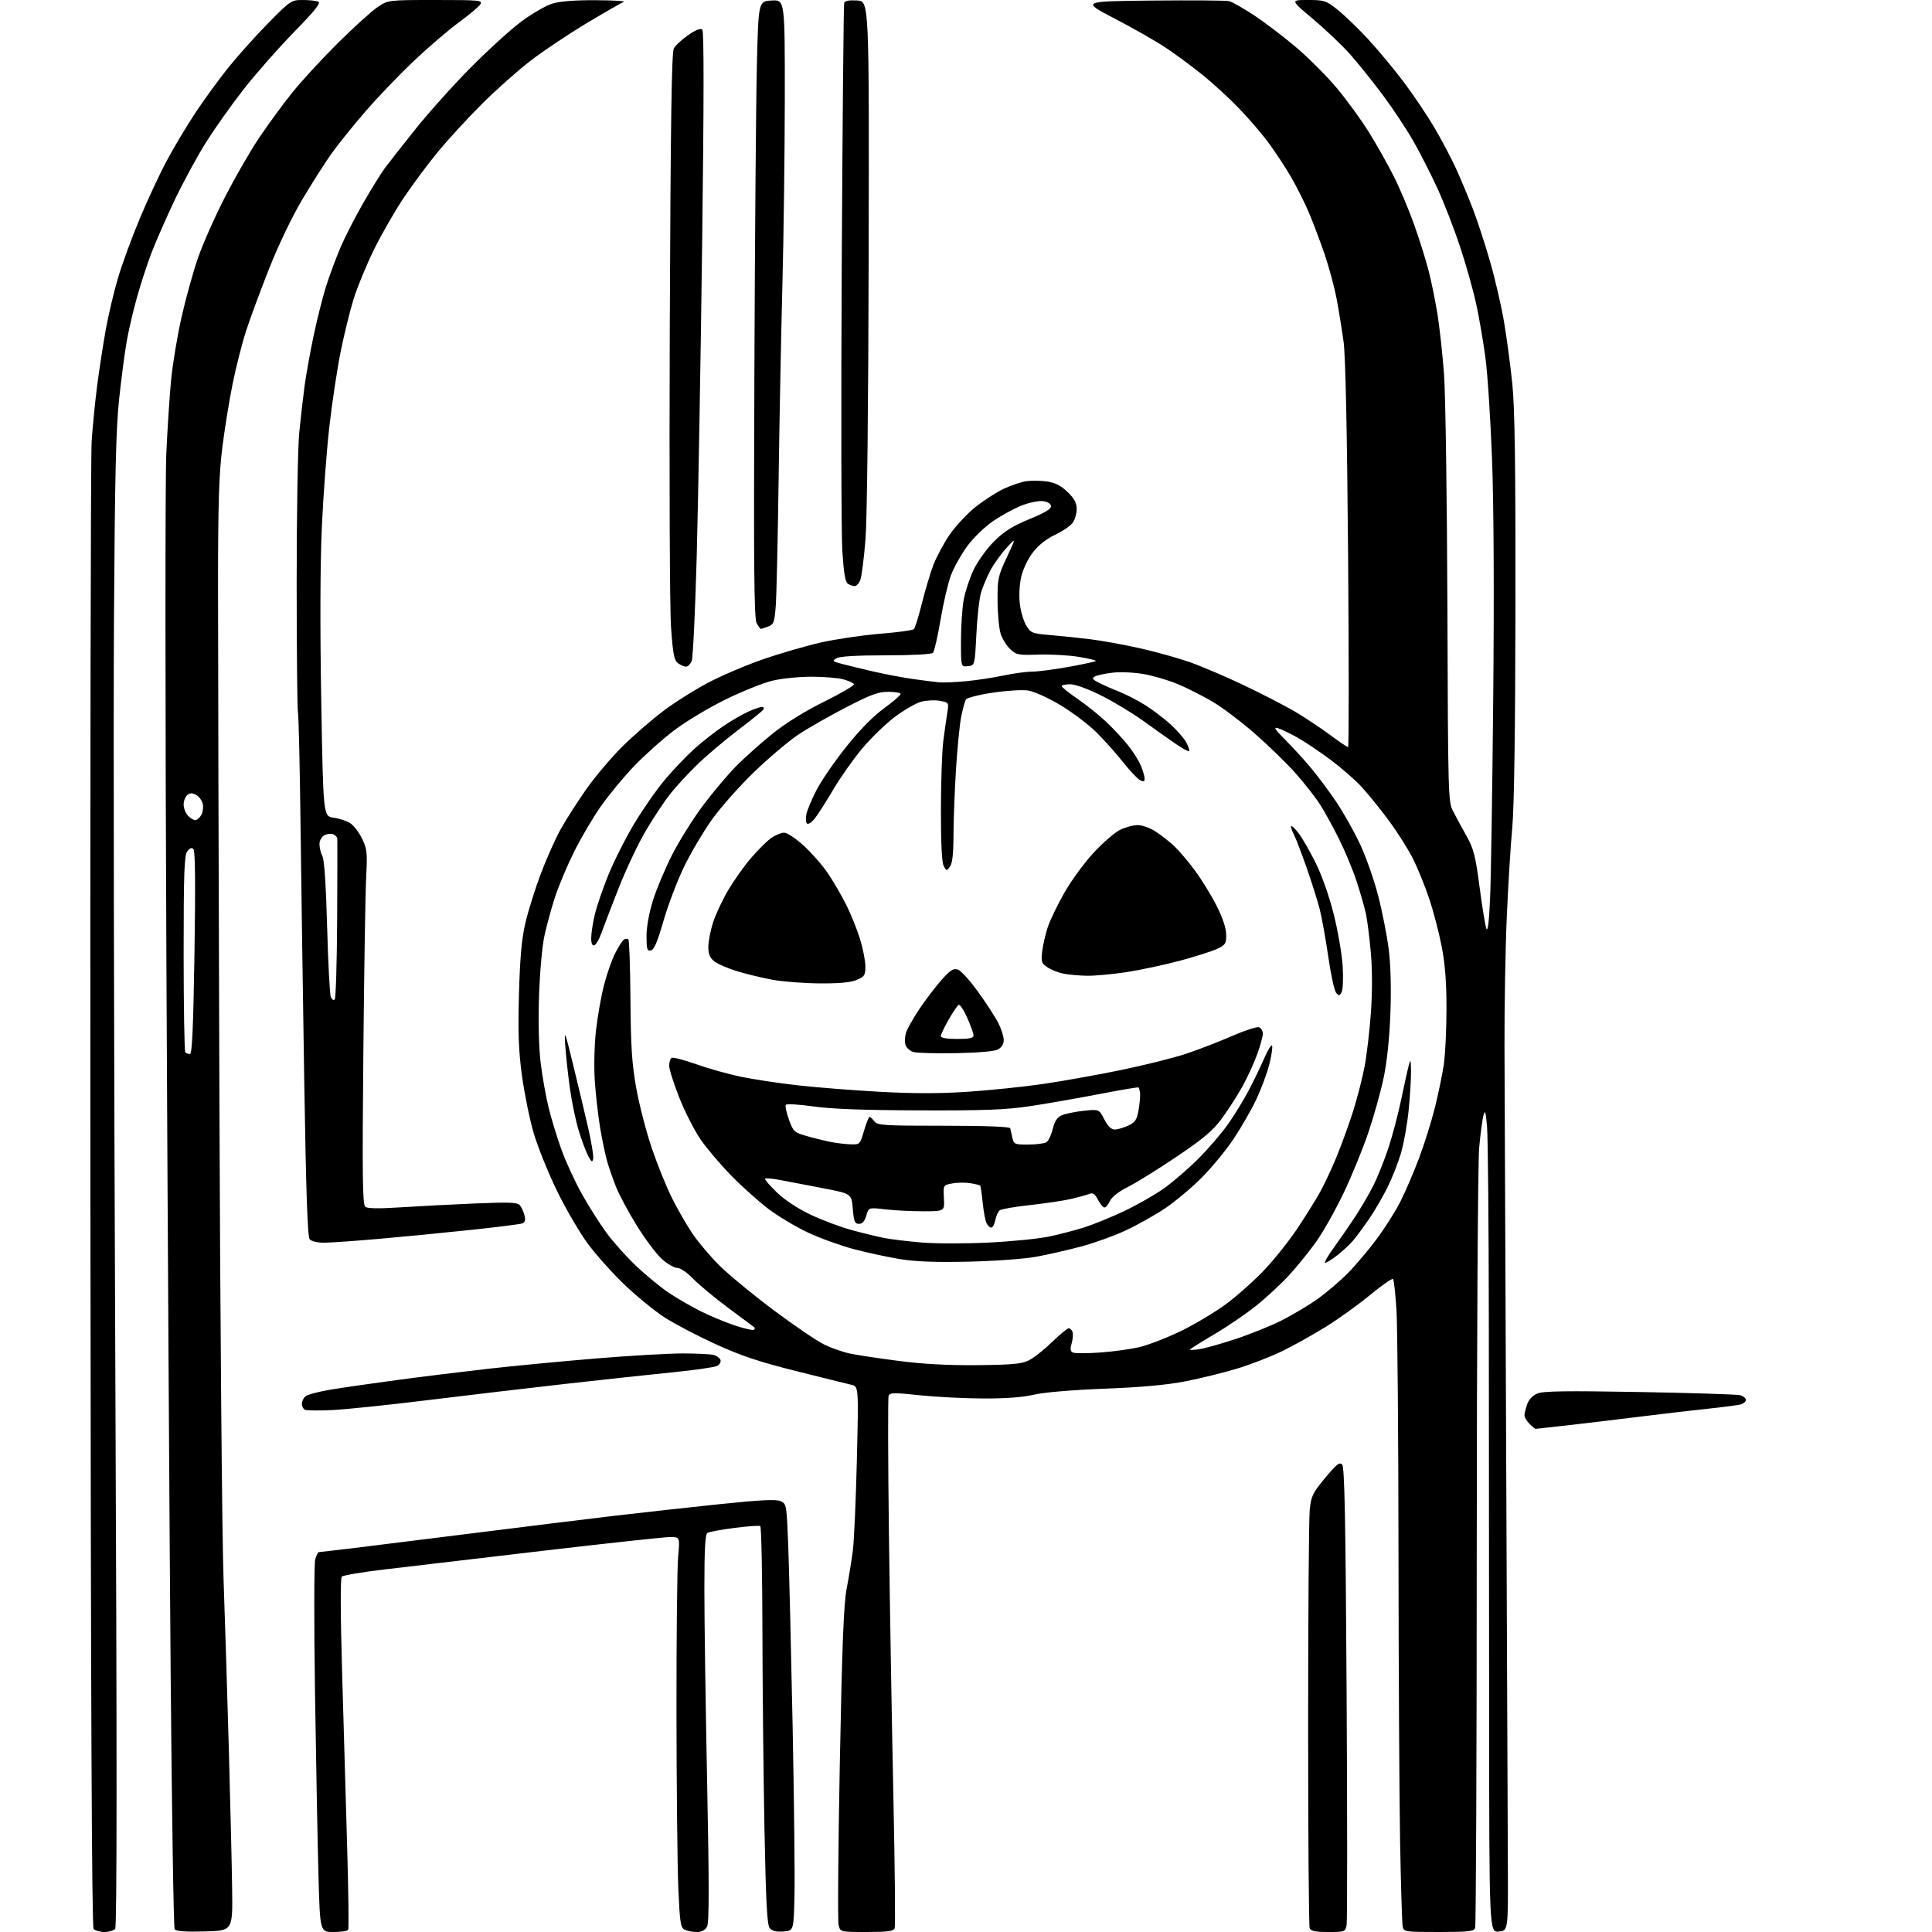<?xml version="1.0" encoding="UTF-8" standalone="no"?>
<svg 
  version="1.1" 
  xmlns="http://www.w3.org/2000/svg" 
  xmlns:xlink="http://www.w3.org/1999/xlink" 
  xmlns:svg="http://www.w3.org/2000/svg"
  xmlns:rdf="http://www.w3.org/1999/02/22-rdf-syntax-ns#"
  xmlns:cc="http://creativecommons.org/ns#"
  xmlns:dc="http://purl.org/dc/elements/1.1/"
  viewBox="0 0 768 768"
  width="768"
  height="768"
>
<style>svg {background-color: white; }</style>"
<path stroke="none" fill="black" fill-rule="evenodd" d="M41.50,768.00C39.71,768.00 37.78,767.44 37.20,766.74C36.49,765.88 36.09,674.91 35.94,475.99C35.82,316.77 36.04,181.55 36.43,175.50C36.83,169.45 37.83,159.32 38.66,153.00C39.49,146.68 41.02,136.76 42.05,130.98C43.09,125.19 45.29,115.93 46.93,110.41C48.57,104.89 52.44,94.32 55.54,86.93C58.63,79.54 63.44,69.22 66.23,64.00C69.01,58.77 74.12,50.23 77.57,45.00C81.02,39.77 86.91,31.68 90.66,27.00C94.40,22.32 101.56,14.34 106.56,9.25C115.42,0.25 115.79,-0.00 120.25,-0.00C122.77,-0.00 125.57,0.28 126.46,0.62C127.71,1.10 125.48,3.93 116.76,12.87C110.53,19.27 101.55,29.47 96.81,35.54C92.07,41.62 85.37,51.07 81.91,56.54C78.46,62.02 72.85,72.35 69.45,79.50C66.05,86.65 61.90,96.10 60.22,100.50C58.54,104.90 55.97,112.78 54.50,118.00C53.03,123.22 51.18,131.10 50.40,135.50C49.62,139.90 48.25,150.25 47.37,158.50C46.09,170.39 45.66,188.72 45.30,247.00C45.05,287.43 45.29,420.62 45.84,543.00C46.52,696.24 46.50,765.89 45.79,766.75C45.22,767.44 43.29,768.00 41.50,768.00zM81.33,767.78C73.50,767.98 69.94,767.71 69.42,766.87C69.02,766.22 68.31,721.09 67.85,666.59C67.39,612.09 66.63,484.48 66.15,383.00C65.67,281.52 65.65,190.40 66.10,180.50C66.55,170.60 67.41,157.32 68.02,151.00C68.63,144.68 70.50,133.43 72.18,126.02C73.86,118.60 76.79,108.02 78.70,102.52C80.61,97.01 85.40,86.20 89.34,78.51C93.28,70.81 99.35,60.25 102.83,55.05C106.31,49.84 112.23,41.74 115.99,37.04C119.75,32.34 128.00,23.37 134.33,17.09C140.66,10.82 147.74,4.41 150.07,2.84C154.30,0.00 154.30,0.00 173.16,0.00C190.88,0.00 191.95,0.11 190.91,1.75C190.30,2.71 186.45,5.95 182.35,8.93C178.26,11.92 170.21,18.83 164.46,24.27C158.71,29.72 150.05,38.75 145.23,44.35C140.40,49.94 134.35,57.45 131.78,61.05C129.22,64.64 124.01,72.82 120.21,79.22C116.16,86.03 110.72,97.34 107.09,106.51C103.68,115.12 99.55,126.26 97.91,131.27C96.27,136.28 93.83,145.85 92.48,152.53C91.12,159.21 89.27,170.71 88.35,178.09C87.04,188.61 86.68,200.33 86.67,232.50C86.66,255.05 86.90,346.17 87.21,435.00C87.52,523.83 88.26,610.45 88.86,627.50C89.46,644.55 90.42,675.60 91.00,696.50C91.58,717.40 92.16,741.92 92.28,751.00C92.50,767.50 92.50,767.50 81.33,767.78zM132.55,768.00C127.22,768.00 127.22,768.00 126.60,745.75C126.26,733.51 125.64,700.77 125.22,673.00C124.80,644.83 124.84,621.28 125.33,619.75C125.81,618.24 126.42,617.00 126.68,617.00C126.95,617.00 132.87,616.31 139.84,615.48C146.80,614.64 168.70,611.91 188.50,609.42C208.30,606.92 233.50,603.82 244.50,602.52C255.50,601.23 274.28,599.15 286.23,597.91C302.49,596.23 308.55,595.93 310.33,596.74C312.65,597.80 312.71,598.20 313.34,614.66C313.70,623.92 314.47,655.80 315.07,685.50C315.66,715.20 316.00,745.80 315.82,753.50C315.50,767.50 315.50,767.50 311.41,767.80C308.58,768.01 306.91,767.60 305.98,766.47C304.92,765.20 304.46,756.40 303.88,726.67C303.48,705.68 303.11,670.19 303.07,647.81C303.03,625.43 302.65,606.90 302.22,606.64C301.79,606.37 297.17,606.70 291.96,607.37C286.75,608.03 281.93,608.93 281.24,609.35C280.31,609.92 280.00,615.60 280.00,631.81C279.99,643.74 280.49,678.31 281.10,708.63C281.92,749.70 281.91,764.30 281.06,765.88C280.29,767.32 278.96,768.00 276.90,768.00C275.23,768.00 273.07,767.57 272.08,767.04C270.53,766.22 270.21,764.02 269.63,750.29C269.27,741.61 268.94,710.20 268.91,680.50C268.88,650.80 269.18,623.01 269.57,618.75C270.28,611.00 270.28,611.00 266.34,611.00C264.17,611.00 241.27,613.48 215.45,616.51C189.63,619.54 161.37,622.87 152.66,623.90C143.95,624.93 136.39,626.21 135.87,626.73C135.28,627.32 135.32,641.33 135.99,664.59C136.58,684.89 137.48,716.08 137.99,733.90C138.51,751.72 138.70,766.68 138.41,767.15C138.12,767.62 135.48,768.00 132.55,768.00zM344.55,768.00C334.04,768.00 334.04,768.00 333.35,765.25C332.96,763.74 333.19,734.83 333.84,701.00C334.75,653.68 335.38,637.66 336.56,631.50C337.41,627.10 338.51,620.35 339.01,616.50C339.51,612.65 340.23,596.36 340.62,580.31C341.32,551.12 341.32,551.12 338.41,550.46C336.81,550.09 326.93,547.65 316.46,545.02C301.68,541.32 294.50,538.91 284.40,534.29C277.24,531.02 268.14,526.25 264.18,523.69C260.22,521.13 253.09,515.31 248.33,510.77C243.57,506.22 237.01,498.90 233.75,494.50C230.48,490.10 224.96,480.65 221.47,473.50C217.98,466.35 213.80,456.00 212.17,450.50C210.55,445.00 208.45,434.69 207.49,427.58C206.12,417.42 205.87,410.49 206.30,395.08C206.70,380.58 207.37,373.26 208.85,366.87C209.96,362.13 212.69,353.40 214.92,347.48C217.15,341.55 220.67,333.63 222.74,329.87C224.81,326.12 229.43,318.88 233.00,313.80C236.57,308.71 243.10,301.00 247.50,296.66C251.89,292.32 259.25,285.94 263.85,282.49C268.45,279.04 276.55,273.96 281.85,271.19C287.16,268.42 296.90,264.29 303.50,262.01C310.10,259.73 320.33,256.76 326.24,255.42C332.14,254.08 342.72,252.51 349.74,251.94C356.75,251.37 362.85,250.55 363.30,250.10C363.74,249.66 365.15,245.07 366.45,239.90C367.74,234.73 369.79,227.87 371.00,224.66C372.22,221.45 375.11,216.05 377.42,212.66C379.74,209.27 384.30,204.34 387.56,201.71C390.83,199.07 395.95,195.75 398.94,194.34C401.94,192.92 406.07,191.53 408.13,191.26C410.19,190.98 413.88,191.05 416.33,191.42C419.52,191.90 421.81,193.09 424.39,195.59C427.07,198.19 428.00,199.93 428.00,202.33C428.00,204.10 427.30,206.55 426.45,207.77C425.59,208.99 422.43,211.16 419.43,212.58C415.86,214.27 412.78,216.71 410.54,219.65C408.53,222.28 406.62,226.34 405.92,229.44C405.23,232.56 405.02,236.99 405.42,240.19C405.79,243.18 406.94,247.02 407.98,248.72C409.75,251.64 410.31,251.85 417.68,252.47C421.98,252.83 429.10,253.57 433.50,254.12C437.90,254.66 446.64,256.25 452.92,257.64C459.20,259.04 468.20,261.54 472.92,263.20C477.64,264.86 487.35,269.01 494.50,272.42C501.65,275.83 510.65,280.46 514.50,282.72C518.35,284.97 524.60,289.11 528.39,291.91C532.17,294.71 535.55,297.00 535.89,297.00C536.22,297.00 536.22,262.69 535.89,220.75C535.50,171.77 534.86,141.46 534.11,136.00C533.47,131.32 532.24,123.69 531.37,119.02C530.50,114.36 528.33,106.26 526.54,101.02C524.75,95.79 521.89,88.24 520.19,84.25C518.49,80.27 515.31,73.96 513.14,70.25C510.97,66.53 507.05,60.56 504.43,56.99C501.82,53.42 496.48,47.19 492.59,43.15C488.69,39.10 482.18,33.11 478.12,29.84C474.06,26.56 467.53,21.73 463.62,19.11C459.70,16.48 450.50,11.22 443.17,7.42C429.85,0.50 429.85,0.50 458.17,0.22C473.75,0.07 487.44,0.17 488.59,0.45C489.74,0.73 494.01,3.13 498.09,5.80C502.17,8.46 509.64,14.11 514.71,18.36C519.77,22.61 527.24,30.05 531.31,34.90C535.37,39.74 541.20,47.76 544.26,52.70C547.32,57.65 551.73,65.47 554.05,70.10C556.38,74.72 560.01,83.31 562.11,89.20C564.21,95.08 566.83,103.41 567.92,107.71C569.02,112.00 570.60,119.78 571.44,125.01C572.27,130.23 573.44,140.93 574.03,148.80C574.61,156.66 575.21,198.10 575.36,240.88C575.62,316.97 575.67,318.75 577.67,322.58C578.79,324.74 581.18,329.13 582.98,332.35C585.81,337.40 586.52,340.16 588.14,352.54C589.17,360.42 590.39,367.88 590.85,369.12C591.40,370.61 591.90,366.66 592.32,357.44C592.68,349.77 593.24,313.80 593.58,277.50C593.97,236.03 593.80,200.72 593.11,182.50C592.50,166.55 591.32,148.35 590.47,142.05C589.61,135.75 587.99,126.30 586.86,121.05C585.73,115.80 582.89,105.65 580.54,98.50C578.19,91.35 574.11,80.78 571.46,75.01C568.81,69.24 564.46,60.69 561.78,56.01C559.11,51.33 553.68,43.14 549.71,37.82C545.74,32.50 539.92,25.23 536.77,21.67C533.62,18.11 526.97,11.78 521.99,7.60C512.93,0.00 512.93,0.00 519.88,0.00C526.42,0.00 527.10,0.22 531.68,3.84C534.36,5.96 539.83,11.24 543.86,15.59C547.88,19.94 554.27,27.63 558.06,32.68C561.85,37.73 567.27,45.78 570.10,50.57C572.92,55.35 576.81,62.70 578.73,66.88C580.65,71.07 583.69,78.35 585.50,83.05C587.30,87.75 590.40,97.25 592.38,104.17C594.37,111.08 596.85,121.86 597.91,128.12C598.96,134.38 600.43,145.35 601.16,152.50C602.16,162.22 602.48,184.53 602.41,241.00C602.35,290.11 601.91,320.87 601.15,329.00C600.50,335.88 599.52,351.85 598.97,364.50C598.41,377.15 598.01,400.55 598.06,416.50C598.12,432.45 598.42,506.48 598.74,581.00C599.05,655.52 599.35,727.98 599.40,742.00C599.50,767.50 599.50,767.50 595.75,767.81C592.00,768.12 592.00,768.12 591.95,680.31C591.92,632.01 591.87,561.67 591.83,524.00C591.79,486.32 591.48,452.12 591.13,448.00C590.61,441.85 590.35,441.02 589.70,443.39C589.25,444.98 588.48,450.83 587.98,456.39C587.48,461.95 587.05,533.63 587.03,615.67C587.02,697.71 586.73,765.55 586.39,766.42C585.88,767.76 583.64,768.00 571.91,768.00C558.33,768.00 558.03,767.95 557.58,765.75C557.33,764.51 556.87,749.33 556.56,732.00C556.25,714.67 555.96,662.70 555.92,616.50C555.88,570.30 555.52,527.22 555.12,520.77C554.71,514.32 554.10,508.76 553.75,508.42C553.40,508.07 549.28,510.95 544.59,514.81C539.90,518.68 531.90,524.42 526.81,527.56C521.73,530.71 513.95,535.03 509.53,537.17C505.11,539.31 497.23,542.37 492.00,543.97C486.77,545.57 477.55,547.85 471.50,549.04C463.84,550.54 453.97,551.45 439.00,552.03C426.03,552.54 414.92,553.48 411.00,554.41C406.75,555.42 399.82,555.95 391.00,555.92C383.57,555.90 372.17,555.32 365.64,554.63C355.46,553.56 353.71,553.59 353.24,554.82C352.94,555.61 352.99,579.93 353.35,608.88C353.72,637.82 354.51,684.78 355.12,713.24C355.72,741.70 355.96,765.66 355.64,766.49C355.18,767.70 353.00,768.00 344.55,768.00zM527.99,768.00C522.73,768.00 521.08,767.65 520.61,766.42C520.27,765.55 520.00,729.16 520.00,685.56C520.00,641.97 520.29,603.55 520.64,600.20C521.21,594.69 521.80,593.47 526.78,587.48C531.27,582.06 532.51,581.09 533.53,582.17C534.49,583.20 534.89,603.45 535.30,673.00C535.59,722.23 535.59,763.74 535.30,765.25C534.78,767.93 534.59,768.00 527.99,768.00zM610.40,568.00C610.18,568.00 609.10,567.10 608.00,566.00C606.90,564.90 606.00,563.39 606.00,562.65C606.00,561.91 606.48,559.92 607.06,558.24C607.73,556.33 609.26,554.72 611.16,553.93C613.51,552.96 622.66,552.83 651.85,553.35C672.56,553.71 690.51,554.29 691.75,554.62C692.99,554.96 694.00,555.81 694.00,556.51C694.00,557.21 692.99,558.03 691.75,558.33C690.51,558.63 684.77,559.37 679.00,559.98C673.23,560.59 661.52,561.95 653.00,563.01C644.48,564.07 631.49,565.63 624.15,566.47C616.82,567.31 610.63,568.00 610.40,568.00zM132.00,560.53C126.78,560.78 121.94,560.73 121.25,560.41C120.56,560.09 120.00,559.03 120.00,558.04C120.00,557.05 120.65,555.71 121.45,555.05C122.24,554.39 126.63,553.21 131.20,552.44C135.76,551.67 147.82,549.92 158.00,548.56C168.18,547.20 184.60,545.18 194.50,544.06C204.40,542.95 223.44,541.13 236.82,540.02C250.20,538.91 265.72,538.01 271.32,538.01C276.92,538.02 282.48,538.29 283.68,538.61C284.88,538.93 286.10,539.82 286.39,540.58C286.69,541.35 286.10,542.41 285.08,542.96C284.07,543.50 276.10,544.65 267.37,545.52C258.64,546.39 239.57,548.44 225.00,550.09C210.43,551.73 185.68,554.66 170.00,556.58C154.32,558.51 137.22,560.29 132.00,560.53zM388.50,542.67C402.44,542.53 406.13,542.19 409.00,540.75C410.93,539.79 415.06,536.53 418.19,533.50C421.31,530.48 424.30,528.00 424.83,528.00C425.35,528.00 426.04,528.65 426.34,529.44C426.64,530.24 426.49,532.28 426.00,534.00C425.30,536.45 425.44,537.23 426.65,537.70C427.50,538.02 432.31,538.00 437.35,537.65C442.38,537.30 449.43,536.32 453.00,535.48C456.57,534.63 464.03,531.74 469.57,529.04C475.10,526.35 483.20,521.49 487.57,518.24C491.93,514.99 498.73,508.92 502.67,504.75C506.61,500.58 512.49,493.19 515.73,488.33C518.97,483.47 523.00,477.01 524.70,473.96C526.39,470.92 529.35,464.62 531.27,459.96C533.19,455.31 536.13,447.21 537.81,441.96C539.48,436.72 541.57,428.59 542.45,423.91C543.33,419.22 544.46,409.57 544.96,402.46C545.53,394.46 545.52,385.41 544.93,378.70C544.41,372.75 543.52,365.76 542.96,363.19C542.40,360.61 540.76,354.90 539.33,350.50C537.90,346.10 534.79,338.58 532.42,333.80C530.06,329.01 526.59,322.69 524.71,319.76C522.84,316.83 518.42,311.21 514.90,307.26C511.38,303.32 504.16,296.29 498.85,291.65C493.54,287.00 486.04,281.33 482.19,279.04C478.34,276.76 472.11,273.59 468.35,272.01C464.58,270.43 458.41,268.60 454.63,267.95C450.84,267.29 445.29,267.04 442.25,267.40C439.22,267.76 436.04,268.44 435.20,268.91C433.95,269.61 434.24,270.07 436.74,271.36C438.43,272.24 442.14,273.87 444.98,274.99C447.81,276.11 452.59,278.60 455.59,280.52C458.60,282.44 463.10,285.90 465.61,288.20C468.11,290.51 470.83,293.70 471.65,295.29C472.47,296.88 472.95,298.38 472.71,298.62C472.48,298.86 470.08,297.55 467.39,295.71C464.70,293.88 458.97,289.82 454.66,286.70C450.35,283.58 442.77,278.99 437.81,276.51C432.42,273.82 427.43,272.00 425.40,272.00C423.53,272.00 422.01,272.34 422.03,272.75C422.05,273.16 424.86,275.42 428.28,277.76C431.70,280.11 436.77,284.16 439.55,286.76C442.32,289.37 446.25,293.56 448.27,296.08C450.30,298.59 452.64,302.29 453.48,304.29C454.32,306.30 455.00,308.64 455.00,309.50C455.00,310.73 454.59,310.85 453.11,310.06C452.07,309.50 448.99,306.22 446.27,302.77C443.55,299.32 438.76,293.98 435.62,290.90C432.48,287.82 426.05,283.00 421.35,280.19C416.54,277.33 410.97,274.82 408.64,274.48C406.36,274.14 400.05,274.53 394.61,275.35C389.17,276.16 384.38,277.38 383.96,278.06C383.55,278.74 382.69,281.87 382.07,285.03C381.45,288.19 380.52,297.69 380.00,306.14C379.48,314.59 379.04,326.25 379.03,332.06C379.01,339.38 378.58,343.19 377.63,344.49C376.31,346.30 376.23,346.29 375.13,344.25C374.39,342.87 374.01,335.08 374.03,321.82C374.05,310.64 374.47,298.35 374.98,294.50C375.48,290.65 376.19,285.65 376.55,283.38C377.21,279.28 377.20,279.26 373.62,278.59C371.65,278.22 368.29,278.38 366.17,278.95C364.04,279.53 359.32,282.26 355.66,285.02C352.01,287.79 346.20,293.41 342.76,297.52C339.32,301.63 334.16,308.93 331.31,313.74C328.45,318.56 325.15,323.74 323.97,325.26C322.80,326.77 321.40,327.74 320.86,327.41C320.32,327.08 320.18,325.40 320.55,323.65C320.92,321.92 322.76,317.53 324.66,313.89C326.55,310.26 331.82,302.61 336.37,296.89C341.68,290.23 347.05,284.75 351.33,281.63C355.00,278.96 358.00,276.37 358.00,275.88C358.00,275.40 355.81,275.00 353.14,275.00C349.15,275.00 346.17,276.09 336.39,281.15C329.85,284.53 321.36,289.36 317.53,291.90C313.69,294.43 305.77,301.11 299.92,306.74C294.07,312.38 286.48,320.93 283.04,325.74C279.61,330.56 274.62,339.00 271.95,344.50C269.28,350.00 265.60,359.67 263.77,365.99C261.34,374.43 260.00,377.57 258.73,377.81C257.24,378.10 257.00,377.29 257.00,372.12C257.00,368.43 258.01,362.90 259.60,357.80C261.04,353.24 264.49,345.04 267.29,339.58C270.08,334.12 275.59,325.35 279.54,320.08C283.49,314.81 289.49,307.71 292.87,304.31C296.26,300.90 302.74,295.14 307.27,291.51C312.40,287.39 320.11,282.62 327.75,278.85C334.48,275.53 339.76,272.41 339.46,271.94C339.17,271.46 337.26,270.61 335.21,270.04C333.17,269.48 327.48,269.01 322.56,269.01C317.65,269.00 310.67,269.71 307.06,270.58C303.45,271.44 295.10,274.79 288.50,278.01C281.90,281.24 272.67,286.78 267.99,290.32C263.32,293.87 256.11,300.31 251.98,304.63C247.85,308.96 241.95,316.10 238.86,320.50C235.77,324.90 231.00,333.00 228.26,338.50C225.53,344.00 222.10,352.10 220.66,356.50C219.22,360.90 217.31,367.88 216.42,372.00C215.50,376.26 214.57,386.69 214.27,396.15C213.93,406.50 214.19,416.54 214.94,422.65C215.60,428.07 217.04,436.10 218.13,440.50C219.22,444.90 221.49,452.32 223.18,457.00C224.86,461.68 228.49,469.55 231.24,474.50C233.99,479.45 238.45,486.49 241.14,490.14C243.83,493.80 249.14,499.72 252.94,503.31C256.74,506.89 262.47,511.60 265.68,513.78C268.88,515.95 274.65,519.30 278.50,521.22C282.35,523.15 288.57,525.73 292.31,526.96C296.06,528.20 299.40,528.93 299.73,528.60C300.06,528.27 300.15,527.85 299.92,527.68C299.69,527.50 295.01,524.01 289.52,519.93C284.04,515.84 277.70,510.59 275.45,508.25C273.10,505.82 270.42,504.00 269.17,504.00C267.98,504.00 265.22,502.39 263.04,500.42C260.87,498.45 256.40,492.49 253.12,487.17C249.83,481.85 246.17,475.02 244.97,472.00C243.77,468.98 242.18,464.48 241.45,462.00C240.71,459.52 239.43,453.45 238.59,448.50C237.76,443.55 236.79,435.00 236.43,429.50C236.07,423.87 236.28,415.16 236.92,409.57C237.54,404.11 238.96,396.05 240.08,391.67C241.20,387.28 243.21,381.55 244.54,378.92C245.87,376.29 247.45,373.84 248.05,373.47C248.64,373.10 249.43,373.10 249.79,373.46C250.15,373.82 250.52,384.55 250.61,397.31C250.75,416.04 251.19,422.81 252.91,432.50C254.09,439.10 256.88,449.88 259.11,456.45C261.35,463.03 265.00,472.03 267.23,476.45C269.45,480.88 273.09,487.19 275.32,490.47C277.55,493.76 282.33,499.40 285.94,503.01C289.55,506.61 299.25,514.62 307.50,520.79C315.75,526.96 324.83,533.13 327.68,534.50C330.53,535.87 335.08,537.47 337.81,538.05C340.53,538.64 349.23,539.95 357.13,540.97C366.99,542.25 376.84,542.78 388.50,542.67zM476.75,536.33C478.81,536.03 485.21,534.24 490.96,532.35C496.71,530.46 504.98,527.13 509.35,524.95C513.71,522.76 520.19,518.90 523.74,516.37C527.29,513.83 532.70,509.23 535.76,506.13C538.83,503.03 544.00,496.91 547.26,492.53C550.52,488.15 554.79,481.40 556.74,477.53C558.69,473.66 562.00,465.93 564.10,460.35C566.20,454.77 569.02,445.77 570.38,440.35C571.73,434.93 573.32,427.26 573.92,423.31C574.51,419.35 575.00,409.36 575.00,401.09C575.00,390.39 574.45,383.23 573.08,376.18C572.03,370.74 569.79,362.19 568.11,357.18C566.44,352.17 563.52,345.01 561.63,341.26C559.74,337.50 555.39,330.65 551.96,326.03C548.54,321.41 543.66,315.39 541.12,312.65C538.58,309.92 533.04,305.10 528.80,301.94C524.57,298.79 518.72,294.86 515.80,293.22C512.89,291.57 509.39,289.89 508.03,289.48C506.08,288.88 506.69,289.85 510.94,294.11C513.90,297.08 518.50,302.12 521.18,305.33C523.86,308.54 528.35,314.57 531.17,318.74C533.98,322.92 538.21,330.42 540.57,335.41C542.93,340.41 546.20,349.68 547.83,356.00C549.47,362.32 551.36,371.94 552.04,377.37C552.83,383.66 553.07,392.90 552.70,402.87C552.33,412.82 551.35,422.13 550.01,428.50C548.85,434.00 546.12,443.77 543.94,450.21C541.76,456.65 537.35,467.45 534.12,474.21C530.90,480.97 525.98,489.71 523.19,493.63C520.40,497.55 515.50,503.59 512.31,507.05C509.11,510.51 503.20,515.98 499.16,519.20C495.12,522.41 487.58,527.54 482.41,530.58C477.23,533.63 473.00,536.29 473.00,536.50C473.00,536.70 474.69,536.63 476.75,536.33zM385.00,501.53C371.83,501.83 363.95,501.53 357.66,500.50C352.80,499.71 344.53,497.91 339.29,496.52C334.05,495.12 325.90,492.17 321.18,489.96C316.46,487.75 309.43,483.55 305.55,480.63C301.67,477.71 294.99,471.72 290.69,467.33C286.40,462.94 280.90,456.45 278.47,452.92C276.04,449.39 272.24,441.92 270.02,436.33C267.81,430.73 266.00,425.02 266.00,423.63C266.00,422.25 266.44,420.85 266.97,420.52C267.50,420.19 271.89,421.32 276.72,423.03C281.55,424.75 289.55,426.99 294.50,428.02C299.45,429.05 309.57,430.58 317.00,431.42C324.43,432.26 339.10,433.42 349.61,434.00C363.00,434.74 373.46,434.74 384.61,434.00C393.35,433.42 406.76,432.04 414.40,430.93C422.05,429.82 436.00,427.33 445.40,425.40C454.81,423.46 466.55,420.53 471.50,418.88C476.45,417.23 484.66,414.06 489.75,411.83C494.83,409.61 499.67,408.04 500.50,408.36C501.32,408.68 502.00,409.83 502.00,410.92C502.00,412.02 500.96,415.77 499.69,419.26C498.43,422.75 495.75,428.54 493.75,432.13C491.74,435.71 488.11,441.35 485.67,444.66C482.16,449.43 478.47,452.55 467.87,459.71C460.52,464.67 451.78,470.10 448.45,471.78C444.69,473.68 441.95,475.80 441.22,477.41C440.57,478.84 439.59,480.00 439.05,480.00C438.50,480.00 437.33,478.61 436.46,476.92C435.28,474.65 434.42,474.02 433.18,474.55C432.26,474.94 429.02,475.84 426.00,476.55C422.98,477.26 415.55,478.37 409.50,479.03C403.45,479.68 397.99,480.63 397.37,481.13C396.75,481.63 395.97,483.38 395.65,485.02C395.32,486.66 394.60,488.00 394.06,488.00C393.52,488.00 392.67,487.21 392.17,486.25C391.68,485.29 390.99,481.61 390.64,478.08C390.28,474.55 389.83,471.49 389.62,471.29C389.42,471.08 387.64,470.65 385.68,470.34C383.72,470.02 380.50,470.06 378.53,470.43C374.95,471.10 374.95,471.10 375.22,476.30C375.50,481.50 375.50,481.50 367.00,481.50C362.32,481.50 355.53,481.16 351.90,480.74C345.30,479.97 345.30,479.97 344.36,483.24C343.71,485.49 342.82,486.50 341.46,486.50C339.79,486.50 339.43,485.63 339.00,480.50C338.50,474.50 338.50,474.50 327.00,472.30C320.68,471.09 313.06,469.63 310.07,469.06C307.08,468.50 304.41,468.25 304.14,468.53C303.87,468.80 305.94,471.24 308.76,473.95C311.92,477.00 317.04,480.39 322.18,482.83C326.76,485.00 334.10,487.76 338.50,488.96C342.90,490.16 348.75,491.58 351.50,492.12C354.25,492.66 361.00,493.47 366.50,493.93C372.00,494.38 383.93,494.39 393.00,493.94C402.07,493.50 412.88,492.42 417.00,491.55C421.12,490.68 427.43,489.04 431.00,487.91C434.57,486.78 441.71,483.87 446.85,481.44C451.99,479.01 459.14,474.94 462.72,472.38C466.31,469.82 472.45,464.52 476.37,460.60C480.29,456.67 485.56,450.55 488.09,446.98C490.61,443.42 494.33,437.35 496.35,433.50C498.37,429.65 501.20,423.80 502.63,420.50C504.06,417.20 505.43,415.04 505.68,415.71C505.93,416.37 505.42,419.75 504.54,423.21C503.66,426.67 501.36,432.86 499.42,436.98C497.47,441.09 493.42,448.15 490.41,452.67C487.40,457.20 481.65,464.19 477.63,468.21C473.61,472.23 467.09,477.68 463.15,480.33C459.21,482.97 452.22,486.90 447.61,489.06C443.01,491.22 434.94,494.13 429.68,495.53C424.42,496.93 416.38,498.76 411.81,499.59C407.18,500.44 395.31,501.30 385.00,501.53zM526.78,502.00C526.27,502.00 527.72,499.41 530.01,496.25C532.31,493.09 536.12,487.57 538.49,483.99C540.85,480.41 544.16,474.78 545.83,471.49C547.50,468.20 550.21,461.45 551.86,456.50C553.50,451.55 555.82,442.77 557.01,437.00C558.21,431.23 559.55,425.15 559.99,423.50C560.70,420.87 560.81,421.14 560.90,425.64C560.95,428.47 560.54,435.45 559.98,441.14C559.42,446.84 558.02,454.65 556.88,458.50C555.74,462.35 553.28,468.56 551.40,472.30C549.53,476.05 546.23,481.67 544.06,484.80C541.90,487.94 539.09,491.72 537.81,493.22C536.54,494.71 533.75,497.30 531.61,498.97C529.47,500.64 527.30,502.00 526.78,502.00zM128.87,493.99C126.12,494.00 123.78,493.43 123.09,492.61C122.27,491.62 121.65,473.78 120.96,430.86C120.43,397.66 119.76,351.38 119.47,328.00C119.19,304.62 118.72,284.46 118.44,283.20C118.17,281.93 117.93,258.76 117.93,231.70C117.92,204.64 118.38,177.78 118.95,172.00C119.52,166.22 120.47,157.90 121.06,153.50C121.65,149.10 123.27,140.12 124.65,133.55C126.03,126.98 128.27,118.07 129.64,113.75C131.00,109.43 133.61,102.44 135.42,98.20C137.24,93.97 141.33,86.00 144.51,80.50C147.69,75.00 151.45,68.92 152.86,67.00C154.27,65.08 159.72,58.13 164.96,51.56C170.20,44.99 180.12,33.93 187.00,26.98C193.87,20.03 202.96,11.75 207.20,8.59C211.43,5.42 217.02,2.20 219.61,1.42C222.68,0.49 228.71,0.03 236.91,0.08C243.83,0.12 248.82,0.41 248.00,0.71C247.18,1.01 240.58,4.81 233.33,9.14C226.09,13.48 215.97,20.25 210.83,24.20C205.70,28.15 196.98,35.91 191.46,41.44C185.93,46.97 178.23,55.34 174.34,60.03C170.45,64.72 164.29,72.99 160.64,78.40C157.00,83.82 151.57,93.26 148.59,99.37C145.60,105.49 141.99,114.25 140.57,118.84C139.14,123.43 136.84,132.79 135.45,139.63C134.07,146.47 132.04,159.82 130.96,169.29C129.87,178.75 128.51,196.85 127.94,209.50C127.28,224.11 127.19,249.28 127.70,278.50C128.50,324.50 128.50,324.50 132.62,325.05C134.89,325.35 137.87,326.34 139.26,327.25C140.64,328.15 142.75,330.92 143.95,333.40C145.92,337.46 146.07,338.96 145.56,348.70C145.24,354.64 144.74,386.31 144.43,419.08C143.98,467.57 144.12,478.85 145.19,479.71C146.08,480.44 150.61,480.50 159.50,479.92C166.65,479.45 179.93,478.76 189.00,478.39C202.57,477.83 205.72,477.95 206.67,479.11C207.31,479.88 208.13,481.69 208.49,483.12C208.96,484.99 208.71,485.90 207.60,486.32C206.75,486.65 197.38,487.83 186.78,488.95C176.18,490.08 159.85,491.66 150.50,492.48C141.15,493.30 131.42,493.98 128.87,493.99zM235.79,460.66C235.47,462.17 235.12,461.97 233.81,459.50C232.94,457.85 231.25,453.36 230.07,449.52C228.89,445.68 227.30,438.03 226.53,432.52C225.77,427.01 224.94,419.35 224.69,415.50C224.27,409.01 224.51,409.62 228.01,424.00C230.09,432.52 232.78,443.85 233.99,449.16C235.19,454.47 236.01,459.64 235.79,460.66zM338.18,454.89C341.80,455.00 341.88,454.92 343.46,449.50C344.34,446.48 345.33,444.00 345.67,444.00C346.00,444.00 346.86,444.79 347.56,445.75C348.73,447.34 351.25,447.50 375.09,447.50C391.75,447.50 401.42,447.87 401.58,448.50C401.71,449.05 402.10,450.74 402.43,452.25C403.01,454.86 403.33,455.00 408.77,454.98C411.92,454.98 415.16,454.55 415.96,454.05C416.76,453.54 417.89,451.19 418.46,448.82C419.20,445.77 420.23,444.18 422.00,443.37C423.38,442.75 427.29,441.93 430.71,441.57C436.91,440.91 436.91,440.91 438.98,444.96C440.39,447.72 441.70,449.00 443.12,449.00C444.26,449.00 446.68,448.30 448.50,447.44C451.28,446.11 451.92,445.15 452.61,441.19C453.05,438.61 453.32,435.63 453.19,434.56C453.06,433.50 452.80,432.47 452.61,432.28C452.42,432.09 445.35,433.28 436.88,434.93C428.42,436.57 416.10,438.72 409.50,439.71C399.74,441.17 391.54,441.48 365.50,441.39C343.17,441.32 330.39,440.84 323.20,439.81C317.50,439.00 312.67,438.73 312.37,439.21C312.07,439.69 312.64,442.33 313.62,445.08C315.32,449.78 315.71,450.15 320.55,451.56C323.38,452.38 327.67,453.44 330.09,453.92C332.52,454.39 336.16,454.83 338.18,454.89zM75.51,419.00C76.37,419.00 76.84,408.50 77.31,378.77C77.73,351.57 77.60,338.20 76.90,337.52C76.20,336.82 75.41,337.12 74.43,338.44C73.25,340.05 73.00,347.05 73.00,379.02C73.00,400.28 73.30,417.97 73.67,418.33C74.03,418.70 74.86,419.00 75.51,419.00zM380.00,418.65C372.02,418.80 364.42,418.59 363.09,418.19C361.77,417.78 360.37,416.56 359.99,415.48C359.60,414.39 359.65,412.25 360.08,410.73C360.52,409.21 362.90,404.93 365.38,401.23C367.85,397.53 371.83,392.30 374.22,389.61C377.75,385.63 378.96,384.85 380.75,385.42C381.96,385.80 385.60,389.80 388.84,394.31C392.08,398.81 395.70,404.39 396.87,406.71C398.04,409.03 399.00,412.05 399.00,413.42C399.00,414.99 398.16,416.39 396.75,417.15C395.35,417.92 389.04,418.48 380.00,418.65zM380.50,413.00C385.35,413.00 387.00,412.65 387.00,411.62C387.00,410.87 385.87,407.69 384.49,404.57C383.11,401.45 381.56,399.15 381.05,399.47C380.54,399.78 378.75,402.45 377.06,405.39C375.38,408.34 374.00,411.25 374.00,411.87C374.00,412.59 376.34,413.00 380.50,413.00zM133.06,397.32C133.50,396.87 133.93,382.55 134.02,365.50C134.11,348.45 134.14,333.99 134.09,333.36C134.04,332.73 133.29,331.94 132.43,331.61C131.56,331.28 129.99,331.47 128.93,332.04C127.80,332.64 127.00,334.13 127.00,335.60C127.00,336.99 127.52,339.11 128.16,340.31C128.91,341.69 129.59,351.94 130.04,368.49C130.43,382.80 131.09,395.32 131.50,396.32C131.92,397.32 132.62,397.77 133.06,397.32zM533.31,394.42C532.46,395.92 532.20,395.95 531.11,394.63C530.42,393.80 529.02,387.30 527.99,380.19C526.96,373.07 525.42,364.55 524.57,361.27C523.72,357.98 521.38,350.61 519.39,344.89C517.39,339.18 515.10,333.22 514.30,331.66C513.50,330.09 513.05,328.62 513.29,328.38C513.53,328.14 514.85,329.43 516.23,331.23C517.61,333.04 520.61,338.24 522.89,342.79C525.39,347.76 528.28,355.92 530.14,363.27C531.84,370.00 533.46,379.37 533.74,384.11C534.03,388.84 533.83,393.48 533.31,394.42zM325.78,390.91C319.58,390.86 311.23,390.23 307.23,389.50C303.24,388.78 296.88,387.25 293.11,386.10C289.33,384.95 285.18,383.16 283.89,382.11C282.15,380.70 281.55,379.22 281.57,376.36C281.59,374.24 282.43,369.90 283.44,366.73C284.46,363.56 287.13,357.82 289.39,353.98C291.65,350.14 295.75,344.35 298.50,341.13C301.25,337.90 304.88,334.31 306.56,333.13C308.25,331.96 310.57,331.00 311.73,331.00C312.89,331.00 316.39,333.33 319.50,336.17C322.61,339.02 326.93,343.95 329.08,347.12C331.24,350.29 334.53,355.95 336.40,359.70C338.27,363.44 340.74,369.58 341.90,373.36C343.05,377.13 344.00,381.99 344.00,384.16C344.00,387.71 343.66,388.24 340.53,389.55C338.14,390.55 333.55,390.97 325.78,390.91zM432.00,387.88C428.98,387.82 424.85,387.45 422.84,387.06C420.82,386.66 417.95,385.54 416.46,384.57C413.99,382.94 413.80,382.38 414.30,378.14C414.60,375.59 415.60,371.25 416.52,368.50C417.44,365.75 420.41,359.61 423.11,354.86C425.82,350.10 431.01,342.99 434.66,339.05C438.30,335.12 443.00,331.02 445.10,329.95C447.20,328.88 450.41,328.00 452.23,328.00C454.13,328.00 457.23,329.12 459.52,330.64C461.71,332.09 465.00,334.68 466.83,336.39C468.65,338.10 472.32,342.43 474.97,346.00C477.61,349.57 481.48,355.86 483.57,359.97C485.98,364.72 487.39,368.90 487.43,371.44C487.49,375.09 487.18,375.60 483.85,377.18C481.85,378.14 475.10,380.28 468.85,381.95C462.61,383.61 453.00,385.65 447.50,386.48C442.00,387.31 435.02,387.94 432.00,387.88zM236.24,375.75C235.42,376.03 235.00,375.04 235.01,372.83C235.02,371.00 235.67,366.80 236.45,363.50C237.23,360.20 239.68,353.05 241.91,347.60C244.13,342.16 248.77,333.00 252.22,327.24C255.68,321.48 261.23,313.56 264.57,309.64C267.91,305.71 273.08,300.30 276.07,297.62C279.06,294.94 284.11,290.97 287.30,288.80C290.49,286.63 294.99,284.00 297.30,282.95C299.61,281.90 302.09,281.03 302.81,281.02C303.53,281.01 303.84,281.46 303.49,282.02C303.15,282.57 298.51,286.34 293.18,290.38C287.86,294.42 280.55,300.63 276.93,304.16C273.32,307.70 268.57,312.87 266.36,315.66C264.16,318.45 259.85,324.95 256.79,330.11C253.72,335.28 248.75,345.80 245.74,353.50C242.73,361.20 239.64,369.26 238.87,371.42C238.10,373.58 236.92,375.53 236.24,375.75zM77.62,326.00C78.34,326.00 79.43,325.06 80.05,323.91C80.67,322.76 80.90,320.74 80.57,319.44C80.24,318.13 79.05,316.56 77.92,315.96C76.41,315.15 75.50,315.17 74.44,316.05C73.65,316.71 73.00,318.39 73.00,319.79C73.00,321.20 73.74,323.17 74.65,324.17C75.57,325.18 76.90,326.00 77.62,326.00zM384.00,270.79C388.12,270.41 394.79,269.39 398.82,268.54C402.84,267.70 408.01,266.99 410.32,266.98C412.62,266.97 419.14,266.13 424.80,265.10C430.47,264.07 435.31,263.02 435.58,262.76C435.84,262.50 432.75,261.75 428.72,261.10C424.68,260.45 417.51,260.05 412.78,260.21C404.87,260.48 403.97,260.31 401.62,258.10C400.21,256.78 398.51,254.08 397.83,252.10C397.16,250.12 396.58,244.22 396.55,239.00C396.50,230.06 396.72,229.03 400.24,221.50C403.98,213.50 403.98,213.50 399.93,218.00C397.70,220.47 394.83,224.53 393.55,227.00C392.27,229.47 390.67,233.30 389.99,235.50C389.31,237.70 388.47,245.12 388.13,252.00C387.50,264.50 387.50,264.50 384.75,264.82C382.00,265.13 382.00,265.13 382.00,254.75C382.00,249.04 382.49,241.70 383.08,238.43C383.68,235.17 385.45,229.80 387.02,226.50C388.60,223.20 392.23,218.15 395.09,215.28C399.11,211.25 402.35,209.20 409.19,206.36C415.66,203.69 418.00,202.25 417.78,201.09C417.60,200.13 416.26,199.38 414.41,199.20C412.72,199.03 408.97,199.83 406.09,200.97C403.20,202.10 398.15,204.86 394.86,207.09C391.45,209.41 387.00,213.71 384.50,217.10C382.10,220.37 379.17,225.59 378.01,228.70C376.85,231.80 374.98,239.78 373.87,246.42C372.75,253.07 371.40,258.95 370.87,259.50C370.29,260.09 362.69,260.50 352.20,260.50C340.61,260.50 333.82,260.90 332.54,261.66C330.76,262.71 330.94,262.91 334.54,263.87C336.72,264.45 342.32,265.82 347.00,266.90C351.68,267.98 358.88,269.35 363.00,269.93C367.12,270.52 371.85,271.12 373.50,271.25C375.15,271.39 379.88,271.18 384.00,270.79zM272.71,265.00C271.98,265.00 270.55,264.39 269.53,263.64C267.98,262.51 267.51,260.13 266.75,249.39C266.23,242.17 266.02,189.22 266.25,128.99C266.57,49.18 266.98,20.91 267.85,19.27C268.50,18.06 271.09,15.66 273.61,13.93C276.68,11.81 278.51,11.11 279.19,11.79C279.86,12.46 279.84,40.52 279.11,97.15C278.52,143.54 277.55,199.28 276.96,221.00C276.37,242.72 275.47,261.51 274.97,262.75C274.46,263.99 273.44,265.00 272.71,265.00zM302.47,250.00C302.25,250.00 301.49,248.99 300.79,247.75C299.76,245.95 299.57,226.14 299.88,148.00C300.08,94.38 300.53,39.25 300.88,25.50C301.50,0.50 301.50,0.50 306.75,0.20C312.00,-0.10 312.00,-0.10 311.97,39.20C311.95,60.81 311.52,94.47 311.00,114.00C310.49,133.53 309.81,168.40 309.50,191.50C309.19,214.60 308.68,236.79 308.38,240.81C307.87,247.42 307.58,248.21 305.34,249.06C303.98,249.58 302.69,250.00 302.47,250.00zM339.77,232.98C339.07,232.98 337.85,232.56 337.06,232.06C336.00,231.39 335.40,227.81 334.83,218.82C334.41,212.04 334.30,160.60 334.61,104.50C334.91,48.40 335.35,1.91 335.57,1.19C335.85,0.30 337.48,-0.01 340.74,0.19C345.50,0.50 345.50,0.50 345.31,100.73C345.19,161.56 344.69,206.26 344.04,214.46C343.45,221.89 342.53,229.11 342.00,230.49C341.48,231.87 340.48,232.99 339.77,232.98z" />

</svg>